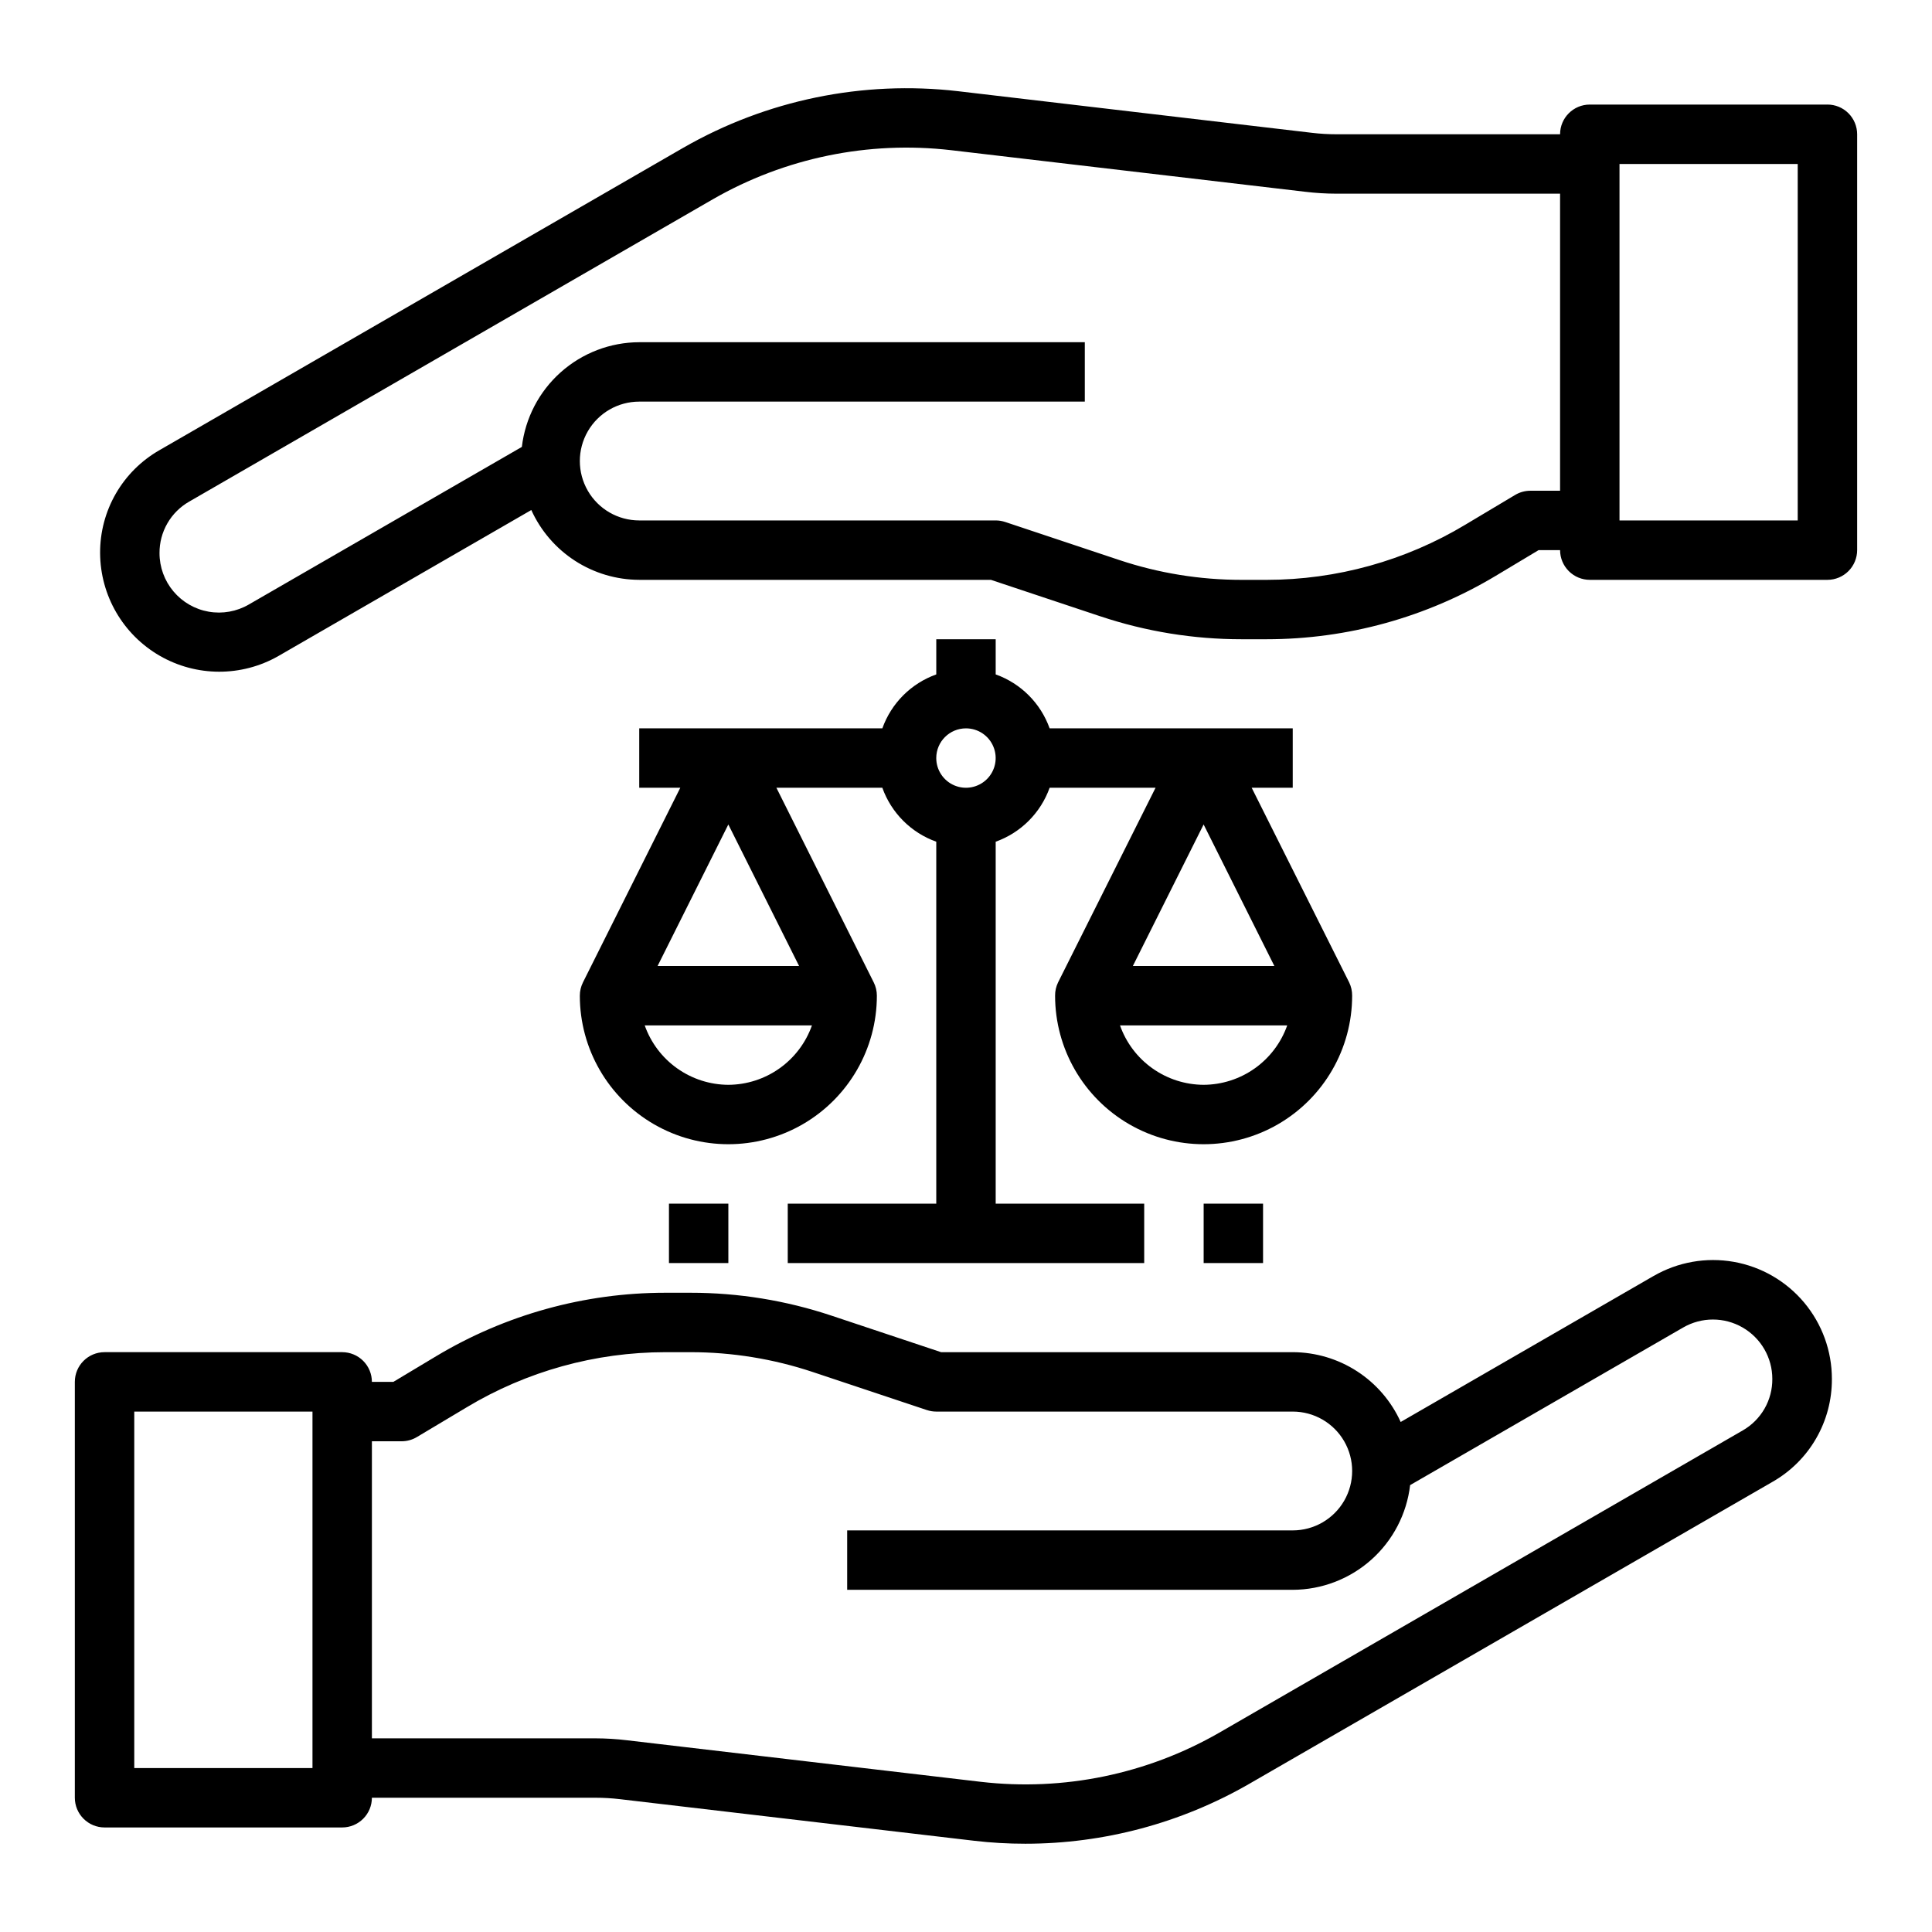 <?xml version="1.0" encoding="UTF-8"?>
<!-- Uploaded to: ICON Repo, www.svgrepo.com, Generator: ICON Repo Mixer Tools -->
<svg fill="#000000" width="800px" height="800px" version="1.1" viewBox="144 144 512 512" xmlns="http://www.w3.org/2000/svg">
 <g>
  <path d="m582.23 482.14-67.035 38.699c-2.492-5.504-6.516-10.176-11.586-13.453-5.074-3.281-10.98-5.031-17.023-5.047h-93.188l-29.055-9.684c-12.039-4.019-24.648-6.066-37.34-6.062h-6.691c-21.402 0-42.402 5.82-60.754 16.832l-11.312 6.785h-5.691c0-2.09-0.828-4.09-2.305-5.566-1.477-1.477-3.481-2.305-5.566-2.305h-62.977c-4.348 0-7.875 3.523-7.875 7.871v110.21c0 2.09 0.832 4.09 2.309 5.566 1.477 1.477 3.477 2.309 5.566 2.309h62.977c2.086 0 4.09-0.832 5.566-2.309 1.477-1.477 2.305-3.477 2.305-5.566h59.285c2.152 0 4.301 0.129 6.438 0.379l93.844 11.02c4.516 0.531 9.062 0.793 13.609 0.789 20.781 0 41.203-5.453 59.223-15.809l138.77-80.09c4.812-2.742 8.805-6.711 11.57-11.508 2.769-4.793 4.207-10.238 4.176-15.777 0.004-7.402-2.602-14.57-7.359-20.246-4.758-5.672-11.363-9.488-18.656-10.777-7.293-1.285-14.805 0.039-21.219 3.742zm-355.42 130.41h-47.23v-94.465h47.23zm379.04-89.473-138.77 80.121c-19.113 10.984-41.25 15.543-63.148 13.004l-93.836-11.02h0.004c-2.742-0.328-5.5-0.496-8.258-0.504h-59.285v-78.723h7.871c1.43 0 2.832-0.387 4.055-1.125l13.18-7.871h-0.004c15.902-9.555 34.105-14.609 52.656-14.617h6.691c11 0 21.93 1.773 32.363 5.25l30.27 10.094v-0.004c0.801 0.27 1.641 0.402 2.484 0.402h94.465c5.625 0 10.824 3 13.637 7.871 2.812 4.871 2.812 10.875 0 15.746-2.812 4.871-8.012 7.871-13.637 7.871h-118.08v15.742l118.08 0.004c7.684-0.027 15.086-2.863 20.82-7.977 5.731-5.109 9.391-12.145 10.289-19.773l72.367-41.77h0.004c4.867-2.812 10.867-2.812 15.738 0 4.871 2.809 7.875 8.004 7.875 13.625 0.023 2.766-0.691 5.488-2.066 7.887-1.379 2.398-3.367 4.387-5.766 5.766z"/>
  <path d="m628.29 171.71h-62.977c-4.348 0-7.875 3.523-7.875 7.871h-59.281c-2.152 0-4.305-0.125-6.441-0.379l-93.84-11.035c-25.262-2.922-50.789 2.34-72.832 15.012l-138.77 80.113c-4.809 2.742-8.805 6.715-11.57 11.508-2.766 4.797-4.207 10.242-4.176 15.777 0.055 11.227 6.062 21.582 15.785 27.199 9.723 5.617 21.695 5.648 31.449 0.086l67.039-38.699c2.488 5.5 6.512 10.172 11.586 13.453 5.07 3.277 10.98 5.031 17.02 5.047h93.188l29.055 9.684 0.004-0.004c12.035 4.019 24.645 6.066 37.336 6.062h6.691c21.402 0 42.402-5.816 60.754-16.832l11.312-6.785h5.691c0 2.09 0.832 4.09 2.309 5.566 1.477 1.477 3.477 2.309 5.566 2.309h62.977c2.086 0 4.09-0.832 5.566-2.309 1.473-1.477 2.305-3.477 2.305-5.566v-110.21c0-2.09-0.832-4.09-2.305-5.566-1.477-1.477-3.481-2.305-5.566-2.305zm-78.723 102.34c-1.43 0-2.828 0.391-4.055 1.125l-13.18 7.871h0.004c-15.902 9.555-34.105 14.609-52.656 14.621h-6.691c-11 0-21.926-1.773-32.363-5.254l-30.27-10.094 0.004 0.004c-0.805-0.266-1.645-0.402-2.488-0.402h-94.465c-5.625 0-10.824-3-13.633-7.871-2.812-4.871-2.812-10.875 0-15.746 2.809-4.871 8.008-7.871 13.633-7.871h118.08v-15.742h-118.08c-7.68 0.023-15.086 2.859-20.82 7.973-5.731 5.113-9.391 12.148-10.289 19.773l-72.367 41.77c-3.207 1.863-6.969 2.535-10.621 1.898-3.652-0.637-6.965-2.547-9.348-5.387-2.387-2.84-3.691-6.43-3.688-10.137-0.02-2.769 0.703-5.496 2.086-7.894 1.383-2.398 3.379-4.387 5.785-5.758l138.77-80.121c19.113-10.984 41.25-15.543 63.148-13.004l93.836 11.02c2.738 0.328 5.496 0.5 8.258 0.504h59.281v78.723zm70.848 7.871h-47.23v-94.465h47.23z"/>
  <path d="m297.66 407.87c0 14.062 7.5 27.055 19.68 34.086 12.176 7.031 27.18 7.031 39.359 0 12.176-7.031 19.68-20.023 19.68-34.086 0-1.223-0.281-2.426-0.828-3.519l-25.797-51.586h28.074c2.379 6.668 7.629 11.914 14.293 14.297v95.914h-39.359v15.742h94.465v-15.742h-39.359v-95.914c6.668-2.383 11.914-7.629 14.297-14.297h28.07l-25.836 51.586c-0.531 1.098-0.801 2.301-0.789 3.519 0 14.062 7.504 27.055 19.68 34.086 12.18 7.031 27.184 7.031 39.363 0 12.176-7.031 19.68-20.023 19.68-34.086 0.012-1.219-0.258-2.422-0.789-3.519l-25.836-51.586h10.879v-15.742h-64.422c-2.383-6.668-7.629-11.914-14.297-14.297v-9.32h-15.746v9.32c-6.664 2.383-11.914 7.629-14.293 14.297h-64.426v15.742h10.879l-25.797 51.586c-0.543 1.094-0.828 2.297-0.824 3.519zm165.31-45.375 18.75 37.504h-37.504zm0 68.992c-4.867-0.023-9.609-1.547-13.574-4.367-3.965-2.816-6.965-6.793-8.586-11.379h44.32-0.004c-1.621 4.586-4.621 8.562-8.586 11.379-3.965 2.82-8.707 4.344-13.57 4.367zm-62.977-94.465c3.184 0 6.055 1.918 7.269 4.859 1.219 2.941 0.547 6.328-1.703 8.578-2.254 2.25-5.641 2.926-8.582 1.707s-4.859-4.09-4.859-7.273c0-4.348 3.527-7.871 7.875-7.871zm-62.977 94.465c-4.867-0.023-9.605-1.547-13.574-4.367-3.965-2.816-6.965-6.793-8.586-11.379h44.32c-1.625 4.586-4.621 8.562-8.59 11.379-3.965 2.82-8.707 4.344-13.57 4.367zm-18.75-31.488 18.75-37.504 18.75 37.504z"/>
  <path d="m321.28 462.98h15.742v15.742h-15.742z"/>
  <path d="m462.98 462.98h15.742v15.742h-15.742z"/>
 </g>
</svg>